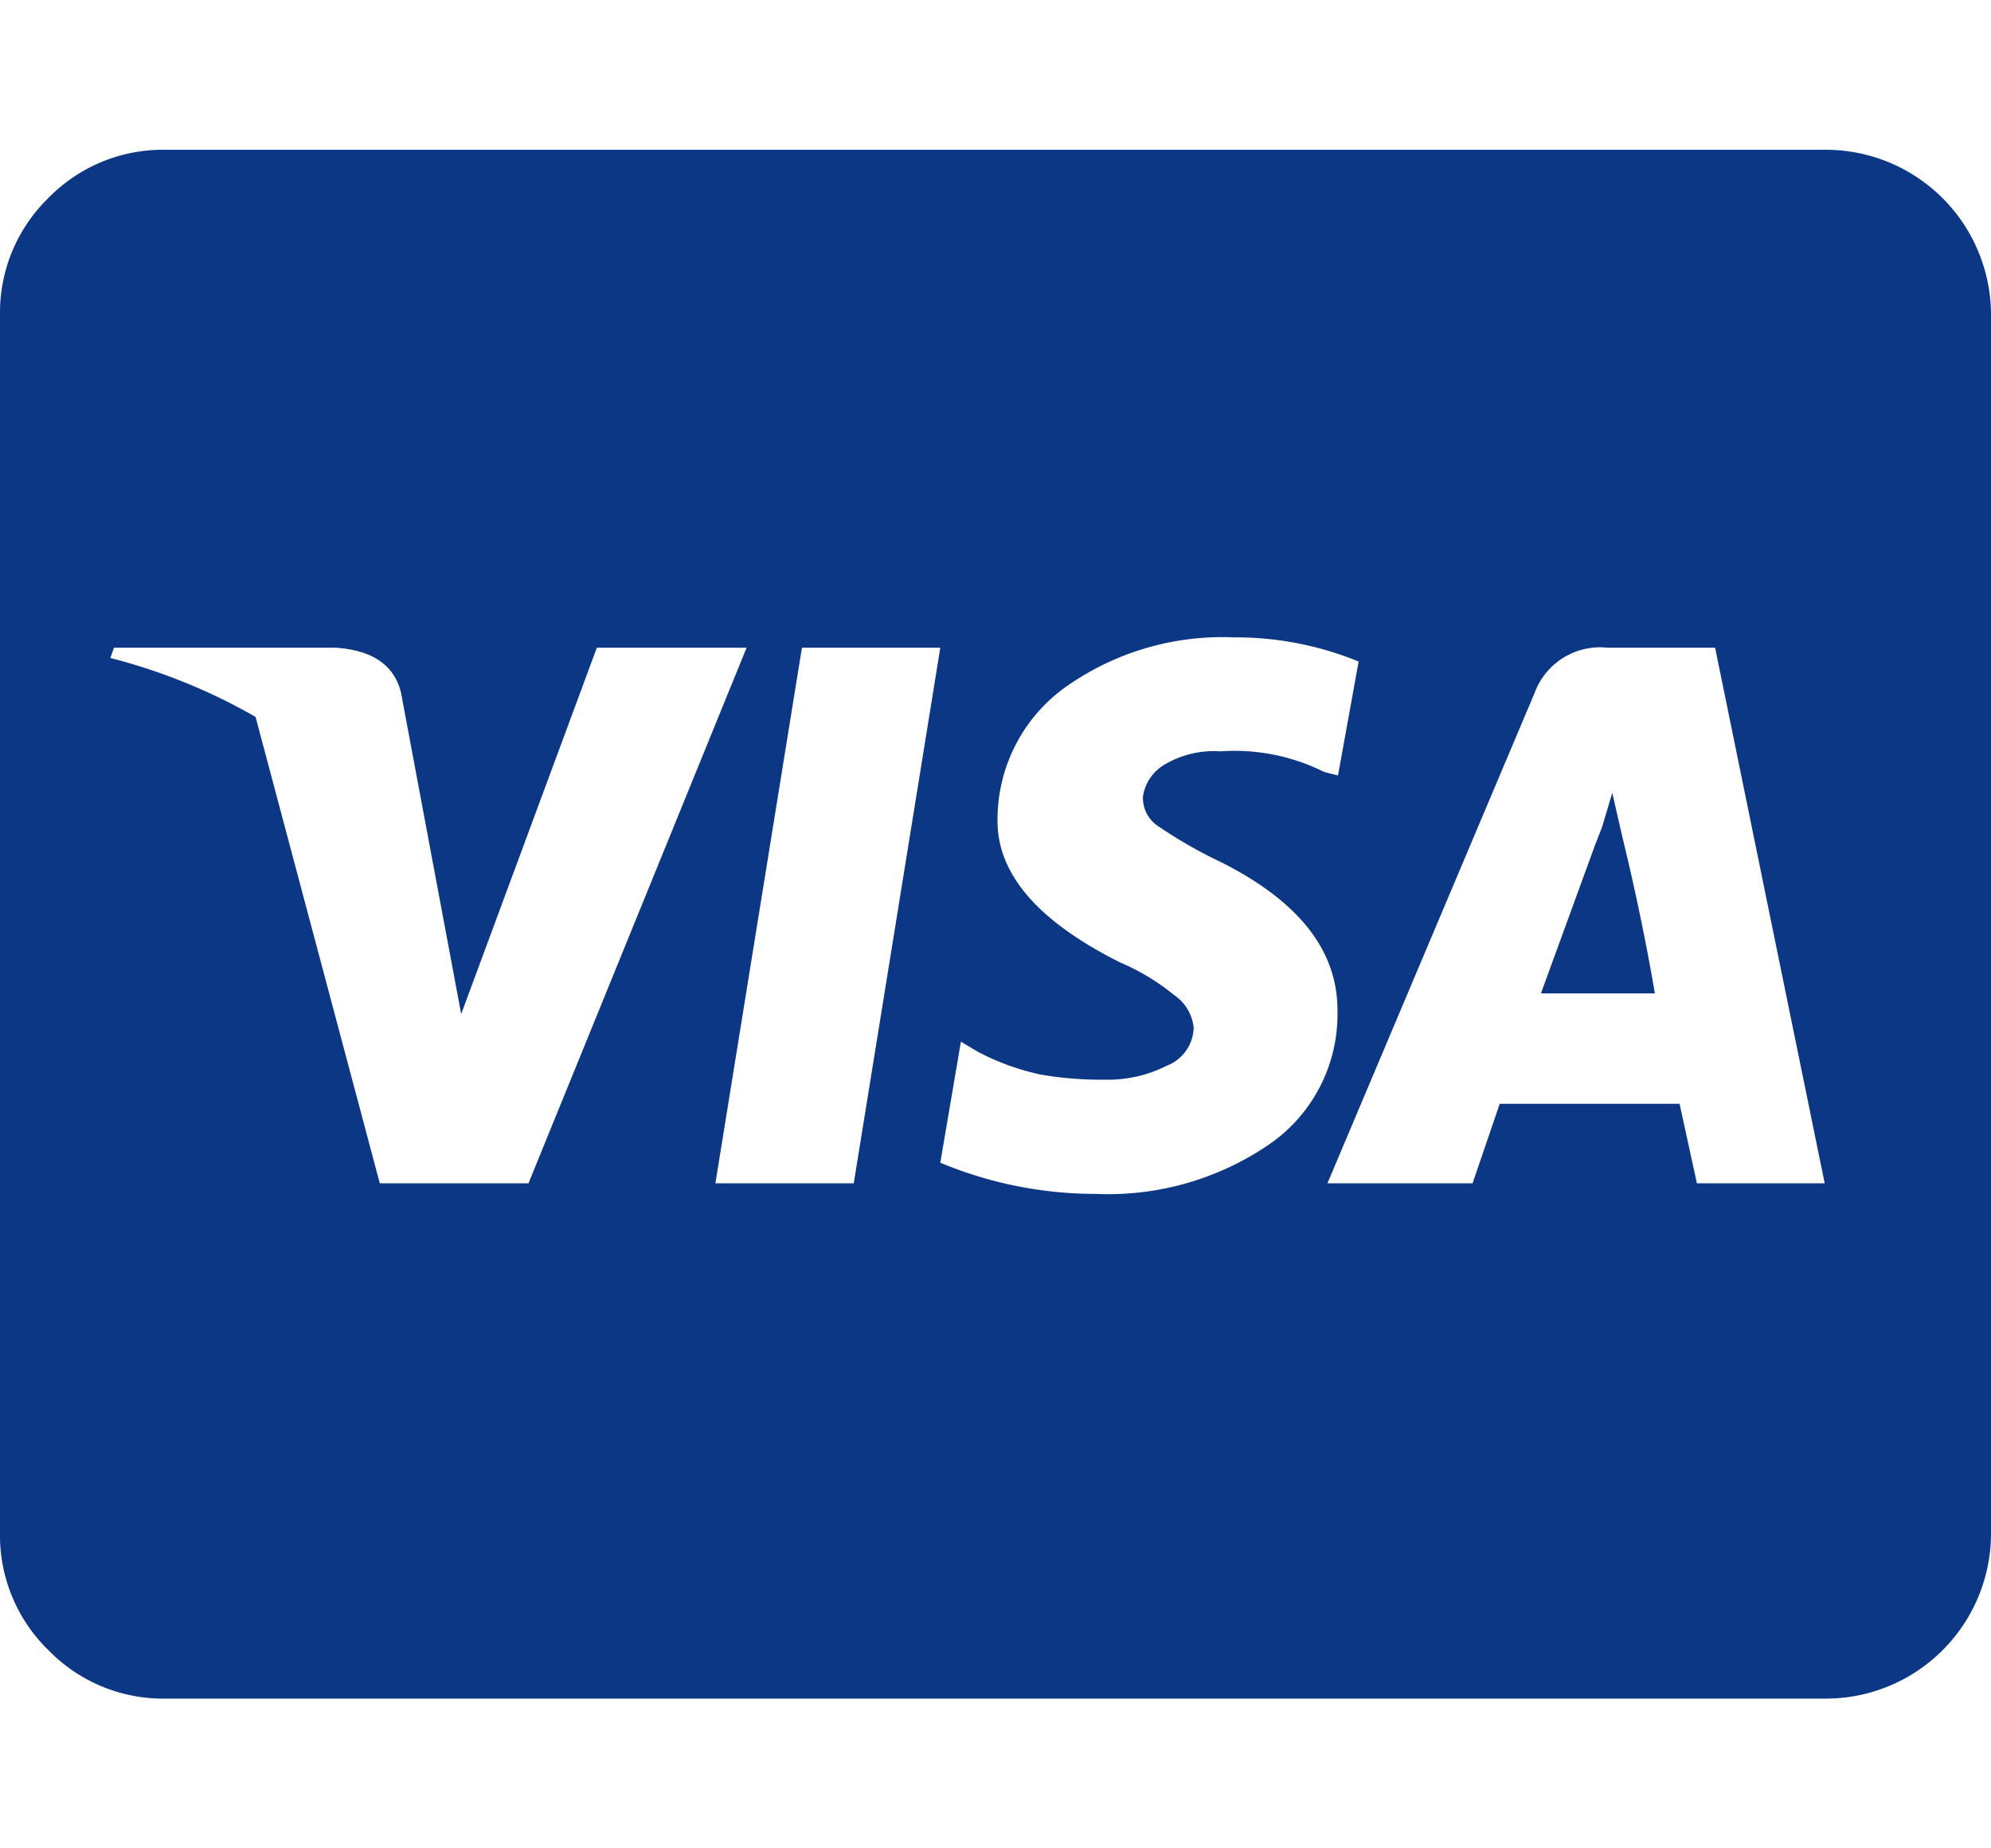 <svg id="Camada_1" data-name="Camada 1" xmlns="http://www.w3.org/2000/svg" viewBox="0 0 73.39 68.12"><defs><style>.cls-1{fill:#0c3785;}</style></defs><title>payments</title><path class="cls-1" d="M73.39,56.48a6.09,6.09,0,0,1-6.12,6.12H6.12a5.9,5.9,0,0,1-4.33-1.78A5.9,5.9,0,0,1,0,56.48V11.63A5.9,5.9,0,0,1,1.78,7.3,5.9,5.9,0,0,1,6.12,5.52H67.27a6.09,6.09,0,0,1,6.12,6.12ZM27.52,23.87H22l-5,13.5L14.78,25.52Q14.4,24,12.36,23.87H4.2l-.13.38a21.4,21.4,0,0,1,5.35,2.17L14,43.61h5.48Zm7.14,0h-5.1L26.37,43.61h5.1ZM45,31.77a16.9,16.9,0,0,1-2.23-1.27,1.26,1.26,0,0,1-.64-1.15,1.65,1.65,0,0,1,.76-1.15,3.57,3.57,0,0,1,2.1-.51,7.37,7.37,0,0,1,3.82.76l.51.13.76-4.2a11.92,11.92,0,0,0-4.59-.89,10,10,0,0,0-6.24,1.85,6,6,0,0,0-2.48,4.84q-.06,3,4.52,5.29a8.23,8.23,0,0,1,2,1.21A1.64,1.64,0,0,1,44,37.88a1.55,1.55,0,0,1-1,1.4,4.81,4.81,0,0,1-2.29.51,13,13,0,0,1-2.36-.19,9,9,0,0,1-2.29-.83l-.64-.38-.76,4.46A14.88,14.88,0,0,0,40.39,44a10.51,10.51,0,0,0,6.43-1.85,5.82,5.82,0,0,0,2.48-4.91Q49.31,33.93,45,31.77Zm18.22-7.9H59.25a2.57,2.57,0,0,0-2.68,1.66L48.93,43.61h5.35l1-2.93h6.63l.64,2.93h4.71ZM61,36.61h-4.2l2-5.48.25-.64.38-1.27.38,1.66Q60.52,33.8,61,36.61Z"/></svg>